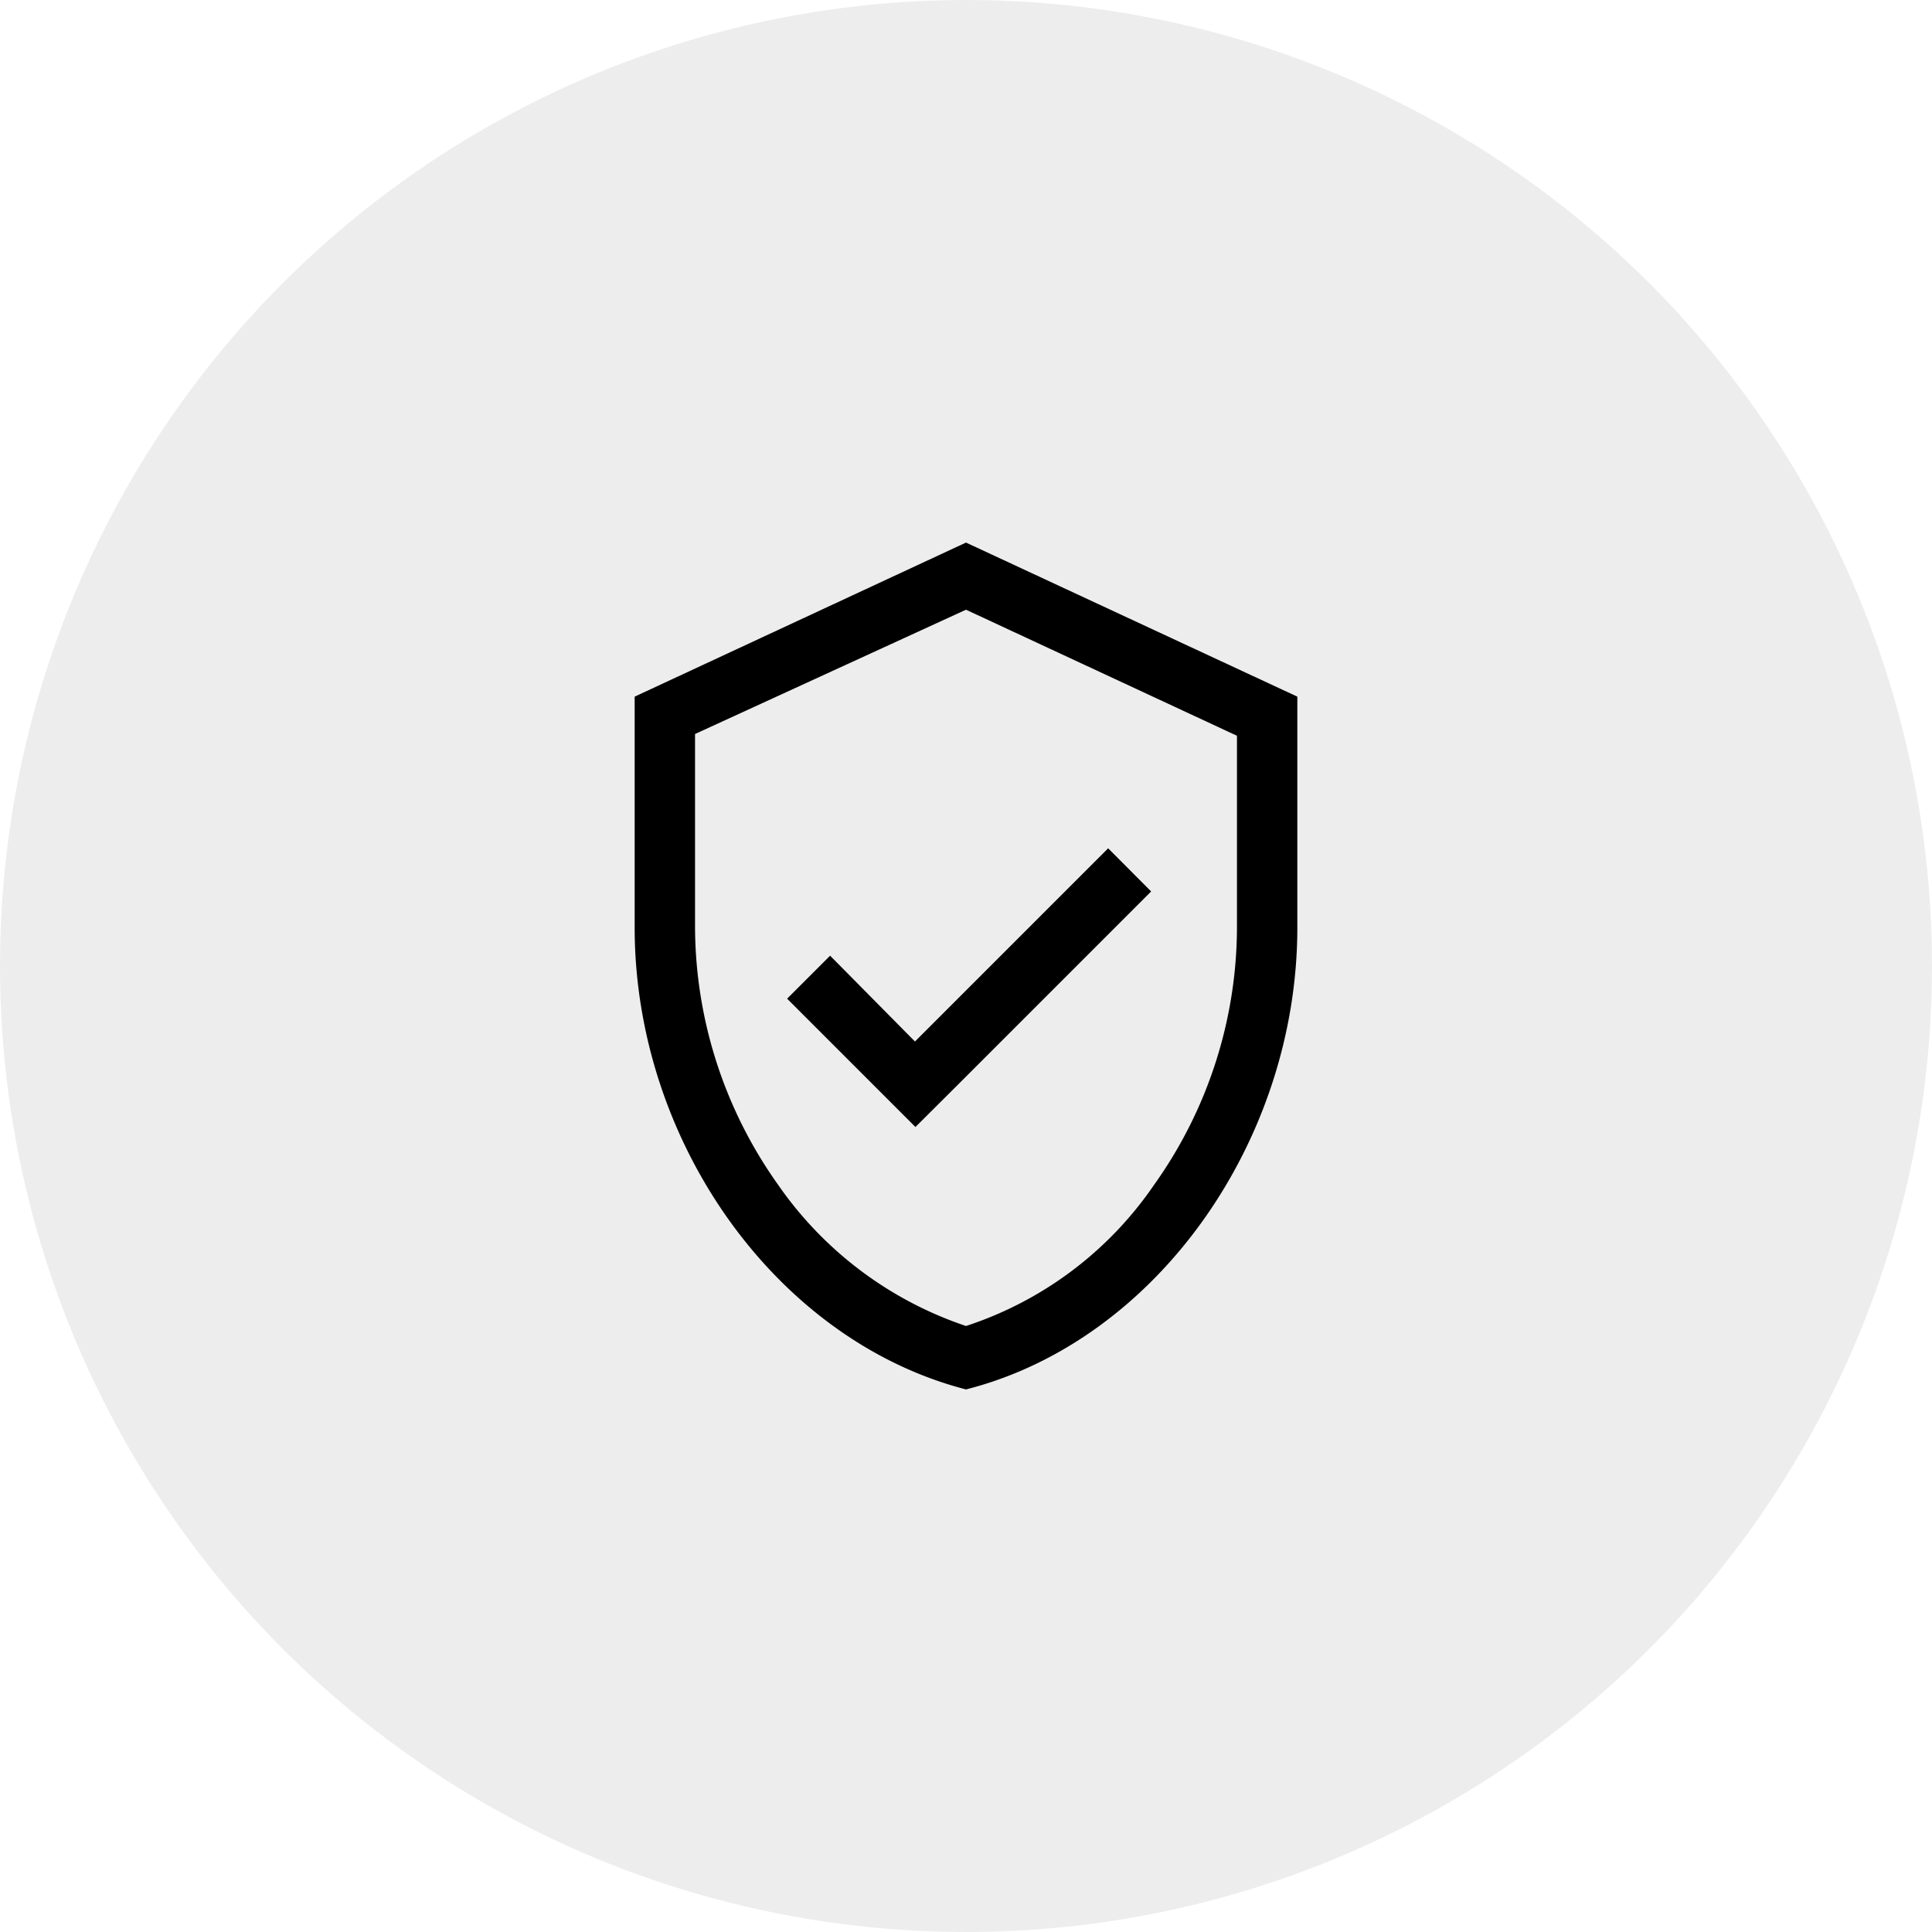 <svg viewBox="0 0 120 120" xmlns="http://www.w3.org/2000/svg"><defs><style>.cls-1{fill:#1b1b1b;opacity:0.08;}.cls-2{fill:none;}</style></defs><g data-name="图层 2" id="图层_2"><g data-name="图层 1" id="图层_1-2"><circle r="60" cy="60" cx="60" class="cls-1"></circle><rect height="60" width="60" y="30" x="30" class="cls-2"></rect><path d="M60,33.7,39.42,43.27V57.61c0,13.26,8.77,25.64,20.58,28.69,11.81-3,20.58-15.42,20.58-28.69V43.27ZM76.83,57.61a27.62,27.62,0,0,1-5.16,16A22.68,22.68,0,0,1,60,82.36a23.16,23.16,0,0,1-11.67-8.77,27.74,27.74,0,0,1-5.16-16v-12L60,37.87,76.83,45.7Zm-20,7.08,12-12,2.67,2.68-12,12L56.86,70l-2.67-2.67-5.3-5.3,2.67-2.67Z"></path></g></g></svg>